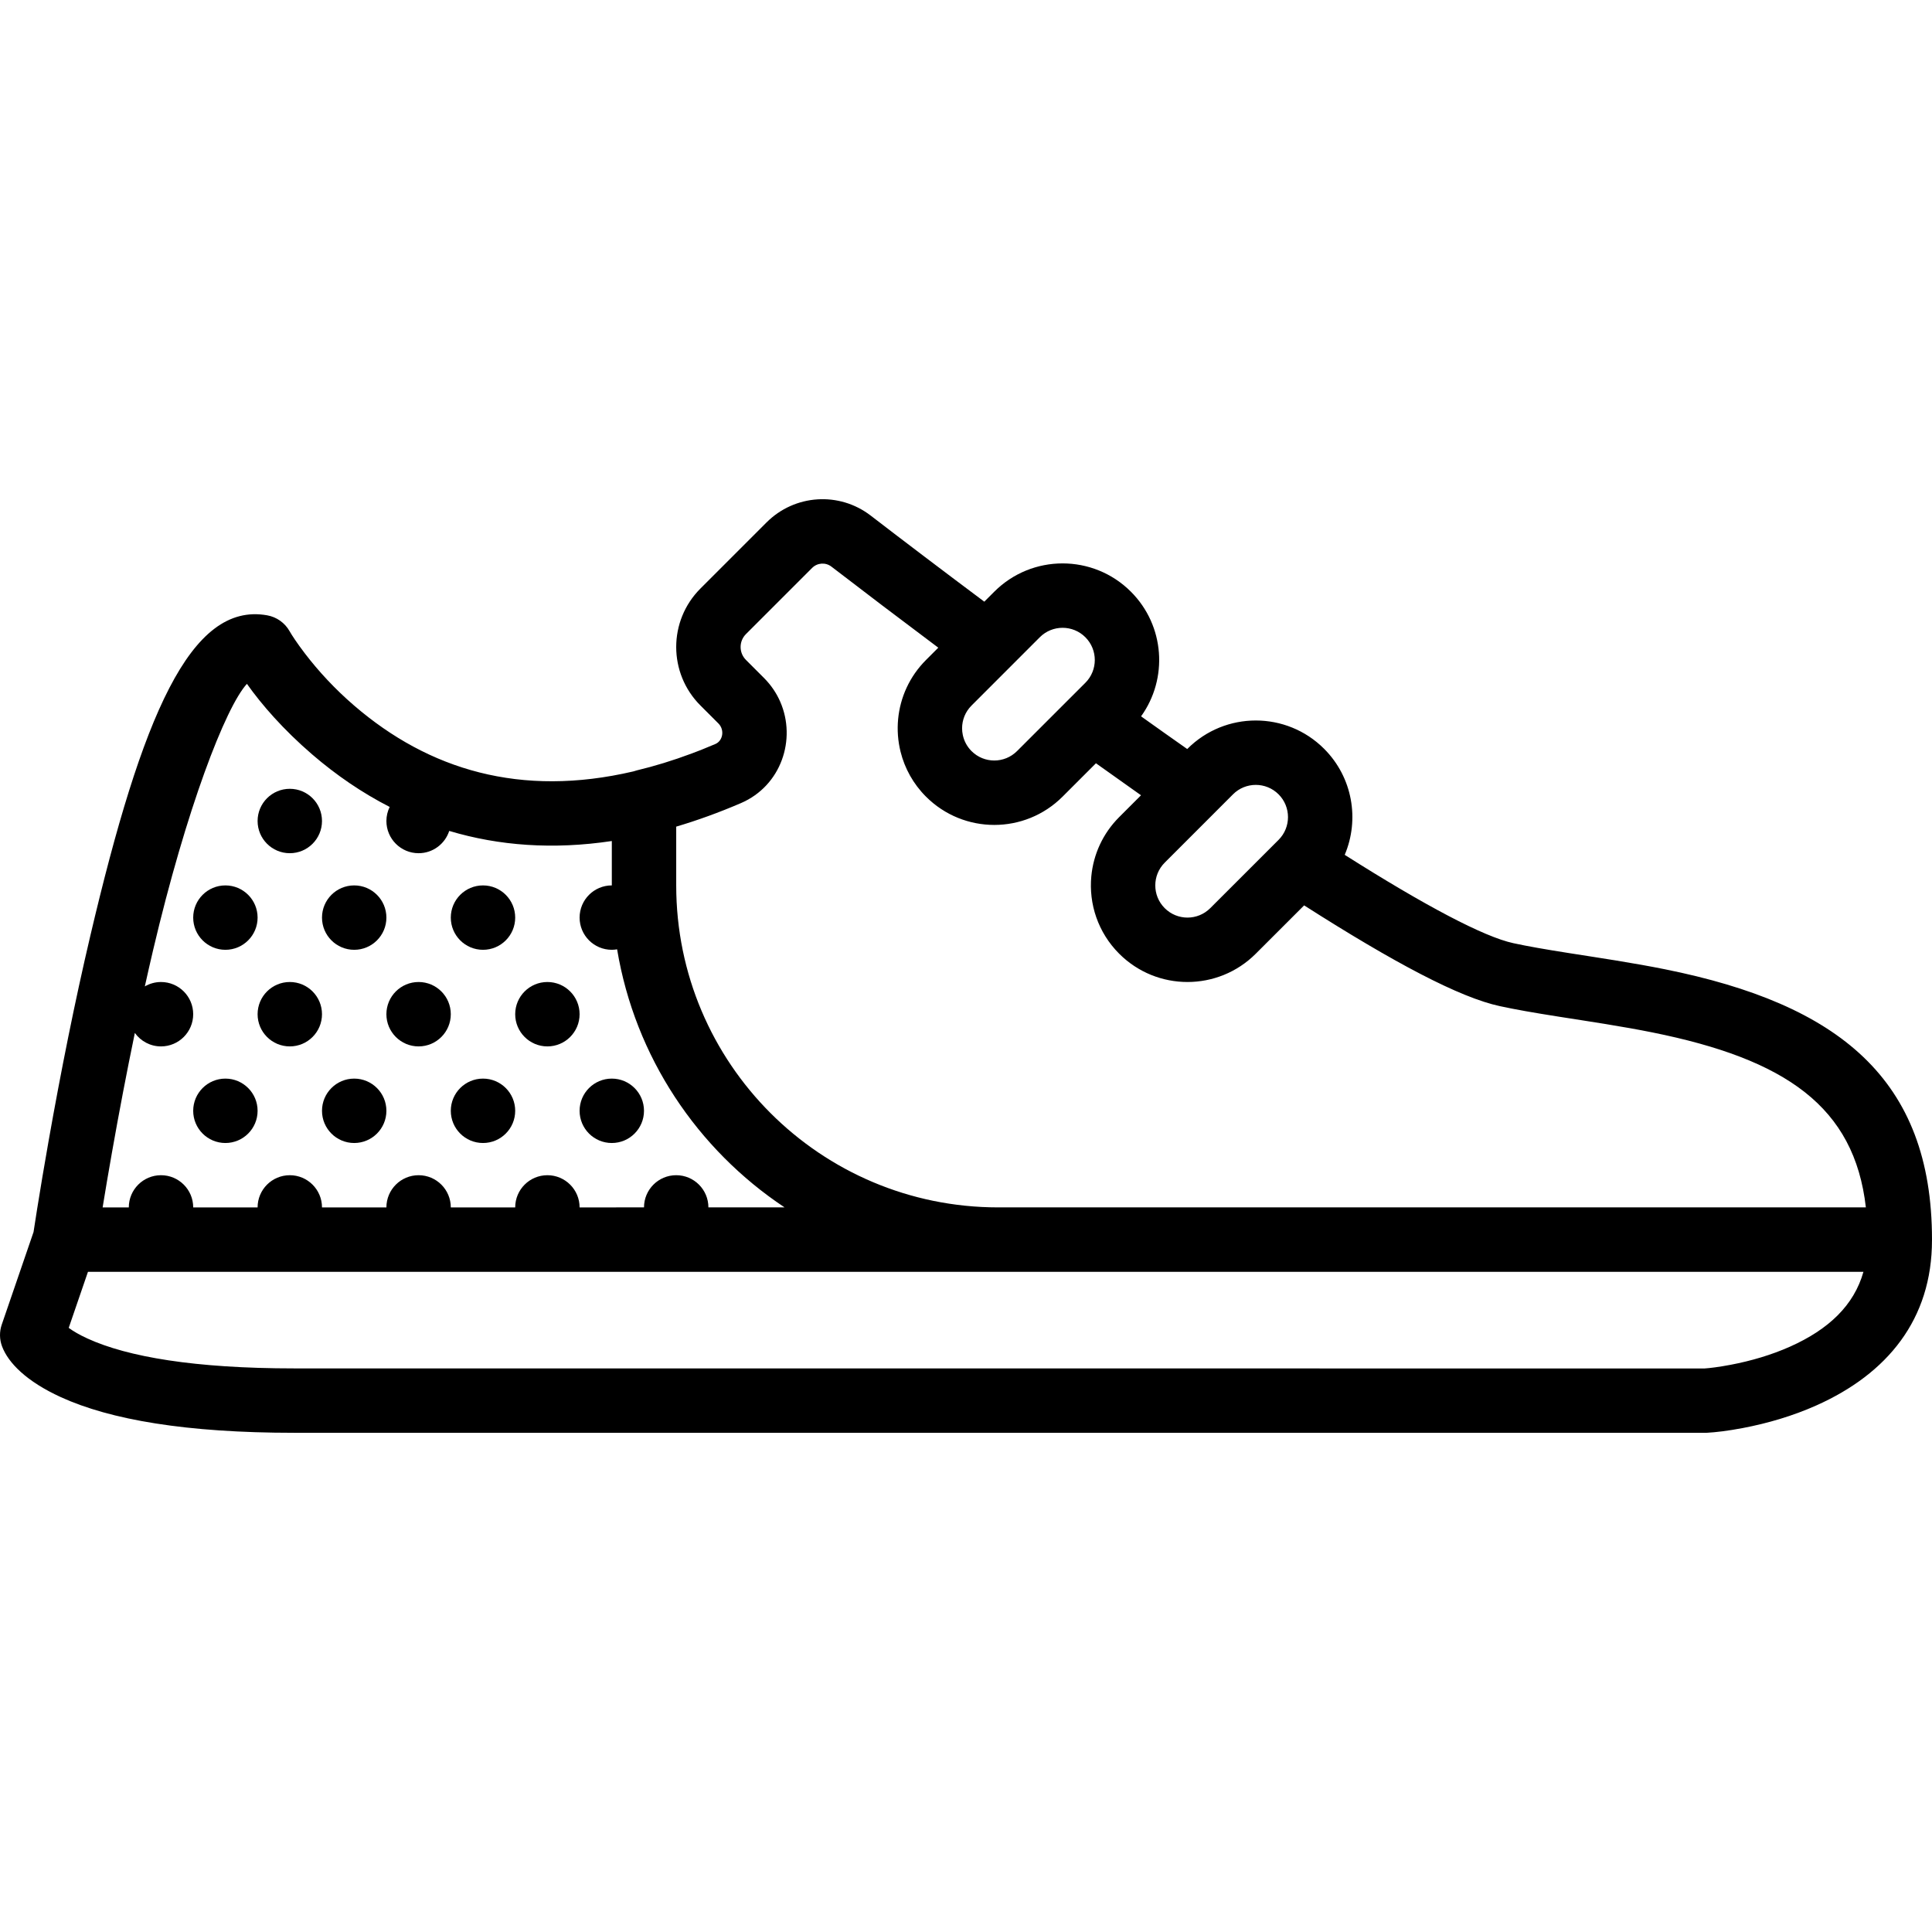 <?xml version="1.0" encoding="iso-8859-1"?>
<!-- Uploaded to: SVG Repo, www.svgrepo.com, Generator: SVG Repo Mixer Tools -->
<svg fill="#000000" height="800px" width="800px" version="1.1" id="Layer_1" xmlns="http://www.w3.org/2000/svg" xmlns:xlink="http://www.w3.org/1999/xlink" 
	 viewBox="0 0 512.004 512.004" xml:space="preserve">
<g>
	<g>
		<g>
			<path d="M512.004,328.51c0-42.647-24.813-62.391-70.725-71.63c-4.015-0.808-8.191-1.551-13.104-2.352
				c-1.881-0.306-3.775-0.606-6.308-1.002c-3.078-0.479-4.664-0.726-6.064-0.946c-6.566-1.035-10.845-1.785-14.734-2.624
				c-7.806-1.682-23.401-9.915-44.702-23.411c3.952-9.322,2.135-20.51-5.463-28.108c-9.997-9.997-26.212-9.997-36.209,0
				l-0.066,0.066c-3.991-2.8-8.072-5.692-12.232-8.662c7.199-10.006,6.304-24.037-2.694-33.034c-9.997-9.997-26.212-9.997-36.209,0
				l-2.641,2.643c-10.908-8.152-21.198-15.961-30.103-22.809c-8.353-6.427-20.151-5.646-27.603,1.805l-17.527,17.527
				c-8.555,8.555-8.555,22.431,0,30.986l4.77,4.77c1.699,1.701,1.194,4.58-0.799,5.437c-1.101,0.473-2.193,0.921-3.281,1.358
				c-0.381,0.153-0.762,0.302-1.142,0.451c-0.621,0.244-1.238,0.477-1.855,0.709c-4.961,1.857-9.832,3.354-14.622,4.496
				c-0.294,0.07-0.578,0.16-0.858,0.258c-29.843,6.974-54.216-0.43-73.987-17.458c-5.108-4.4-9.463-9.119-13.054-13.822
				c-2.109-2.762-3.459-4.839-4.051-5.886c-1.25-2.212-3.42-3.753-5.921-4.202c-20.362-3.657-33.187,26.695-46.882,84.906
				c-4.085,17.362-7.799,35.93-11.078,54.492c-1.147,6.493-2.157,12.524-3.023,17.94c-0.43,2.693-0.748,4.744-0.95,6.091
				l-8.425,24.54c-0.643,1.873-0.615,3.912,0.081,5.767c1.634,4.358,6.456,9.283,15.567,13.448
				c13.12,5.998,33.215,9.455,61.885,9.455h374.272c2.468-0.137,5.617-0.506,9.596-1.263c6.605-1.257,13.223-3.194,19.482-5.988
				c18.815-8.397,30.665-22.802,30.653-43.819C511.998,328.597,512.004,328.554,512.004,328.51z M338.836,210.506
				c3.332,3.332,3.332,8.741,0,12.073l-0.397,0.397c-0.009,0.009-0.019,0.017-0.028,0.026l-17.681,17.673
				c-3.334,3.333-8.734,3.333-12.066,0.001c-1.666-1.666-2.499-3.848-2.499-6.031c0-2.183,0.833-4.365,2.499-6.031l5.392-5.394
				l7.588-7.588c0.011-0.011,0.019-0.023,0.03-0.034l5.091-5.094C330.096,207.174,335.504,207.174,338.836,210.506z
				 M287.636,168.875c3.332,3.332,3.332,8.741,0,12.073l-4.092,4.09c-0.015,0.015-0.032,0.028-0.047,0.043l-8.547,8.547l-5.42,5.418
				c-3.333,3.333-8.734,3.333-12.066,0.001c-1.215-1.215-1.981-2.706-2.31-4.27c-0.122-0.581-0.189-1.172-0.189-1.763
				c0-2.183,0.833-4.366,2.499-6.031l18.101-18.109C278.896,165.543,284.304,165.543,287.636,168.875z M197.688,168.041
				l17.527-17.527c1.396-1.396,3.577-1.54,5.13-0.346c8.428,6.482,18.075,13.808,28.316,21.476l-3.265,3.265
				c-4.374,4.374-6.834,9.939-7.381,15.652c-0.278,2.904-0.058,5.845,0.653,8.689c1.087,4.349,3.328,8.468,6.728,11.868
				c9.997,9.997,26.203,9.997,36.2,0l5.432-5.432l3.412-3.411c4.057,2.905,8.038,5.732,11.942,8.482l-0.228,0.228l-5.558,5.558
				c-4.374,4.374-6.834,9.937-7.381,15.648c-0.703,7.342,1.757,14.931,7.381,20.554c9.997,9.997,26.203,9.997,36.2,0l12.814-12.807
				c23.909,15.255,41.207,24.405,51.863,26.701c4.276,0.922,8.815,1.718,15.674,2.799c1.418,0.224,3.023,0.473,6.09,0.95
				c2.498,0.39,4.358,0.684,6.194,0.983c4.721,0.769,8.698,1.477,12.481,2.238c35.327,7.11,53.525,19.663,56.566,46.366h-229.94
				c-47.133,0-85.333-38.203-85.333-85.333v-15.574c5.578-1.649,11.286-3.714,17.123-6.222c0,0,0.001,0,0.001-0.001
				c0.001,0,0.002-0.001,0.003-0.001c10.733-4.612,14.755-16.94,10.456-26.839c-0.992-2.284-2.427-4.439-4.325-6.34l-4.774-4.775
				C195.798,173.002,195.798,169.931,197.688,168.041z M29.668,305.438c1.881-10.652,3.912-21.295,6.068-31.697
				c1.549,2.158,4.073,3.57,6.93,3.57c4.71,0,8.533-3.823,8.533-8.533s-3.823-8.533-8.533-8.533c-1.563,0-3.023,0.428-4.283,1.162
				c0.712-3.206,1.432-6.39,2.169-9.52c8.851-37.623,19.203-64.447,24.885-70.661c3.914,5.527,9.643,12.117,17.272,18.688
				c6.413,5.524,13.271,10.204,20.559,13.936c-0.55,1.128-0.867,2.39-0.867,3.728c0,4.71,3.823,8.533,8.533,8.533
				c3.793,0,7.007-2.481,8.117-5.907c13.191,3.949,27.573,5.007,43.088,2.678v11.761c0,0,0,0.001,0,0.001c-0.001,0-0.003,0-0.004,0
				c-4.71,0-8.533,3.823-8.533,8.533s3.823,8.533,8.533,8.533c0.48,0,0.948-0.049,1.407-0.126
				c4.746,28.503,21.258,53.02,44.382,68.392h-20.189c0-4.71-3.823-8.532-8.533-8.532s-8.533,3.823-8.533,8.532H153.6
				c0-4.71-3.823-8.532-8.533-8.532c-4.71,0-8.533,3.823-8.533,8.532h-17.067c0-4.71-3.823-8.532-8.533-8.532
				s-8.533,3.823-8.533,8.532H85.333c0-4.71-3.823-8.532-8.533-8.532s-8.533,3.823-8.533,8.532H51.2c0-4.71-3.823-8.532-8.533-8.532
				c-4.71,0-8.533,3.823-8.533,8.532h-6.937C27.929,315.484,28.754,310.611,29.668,305.438z M474.389,356.874
				c-4.94,2.205-10.323,3.78-15.718,4.807c-3.222,0.613-5.672,0.9-6.935,0.979l-373.741-0.017c-26.412,0-44.168-3.055-54.789-7.91
				c-2.129-0.973-3.77-1.931-4.995-2.83l5.102-14.859h470.523C491.333,345.924,484.618,352.309,474.389,356.874z"/>
			<circle cx="76.8" cy="217.577" r="8.533"/>
			<circle cx="59.733" cy="243.177" r="8.533"/>
			<circle cx="93.867" cy="243.177" r="8.533"/>
			<circle cx="76.8" cy="268.777" r="8.533"/>
			<circle cx="110.933" cy="268.777" r="8.533"/>
			<circle cx="145.067" cy="268.777" r="8.533"/>
			<circle cx="128" cy="243.177" r="8.533"/>
			<circle cx="59.733" cy="294.377" r="8.533"/>
			<circle cx="93.867" cy="294.377" r="8.533"/>
			<circle cx="128" cy="294.377" r="8.533"/>
			<circle cx="162.133" cy="294.377" r="8.533"/>
		</g>
	</g>
</g>
</svg>